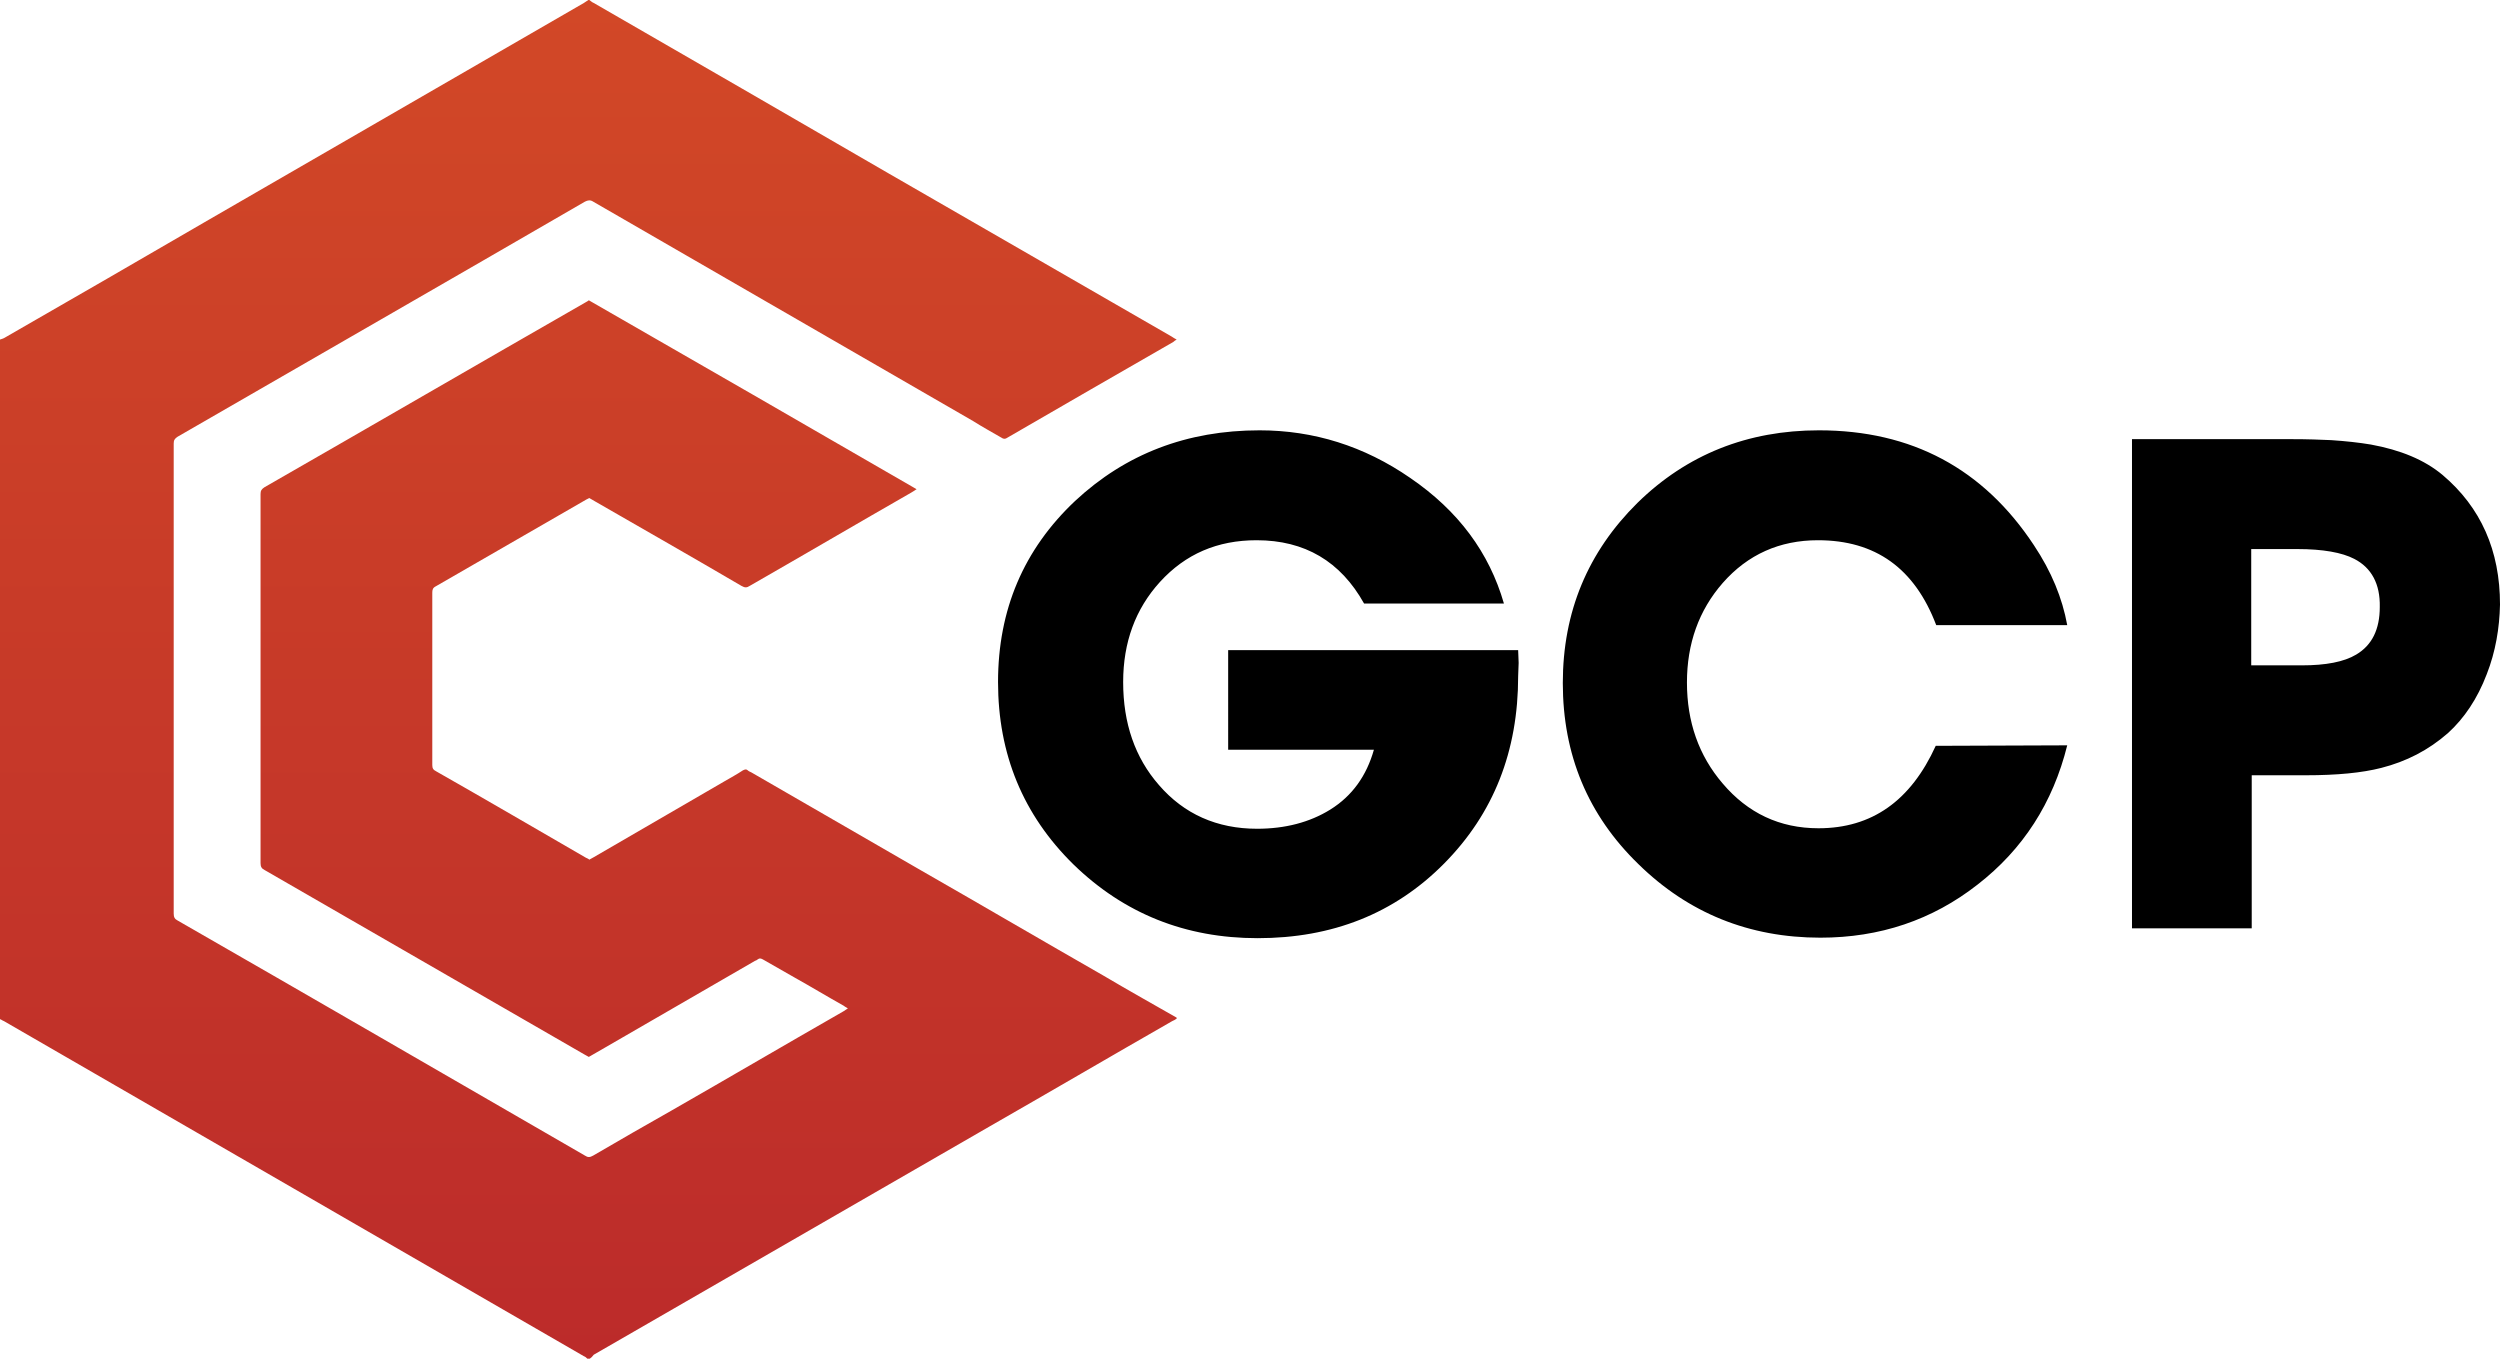 <svg xmlns="http://www.w3.org/2000/svg" width="509.5" height="276.9" viewBox="366.5 400.5 509.5 276.9"><linearGradient id="a" x1="486.4" x2="486.4" y1="675.4" y2="398.5" gradientTransform="translate(0 2)" gradientUnits="userSpaceOnUse"><stop offset="0" stop-color="#bc2b2a"/><stop offset="1" stop-color="#d24827"/></linearGradient><path fill="url(#a)" d="M486.7 677.4h-.5c-.2-.2-.4-.4-.7-.5-39.4-22.8-78.8-45.5-118.2-68.3-.3-.1-.5-.3-.8-.4V469.7c.3-.1.7-.2 1-.4 13.9-8 27.8-16 41.7-24.1 25.4-14.7 50.9-29.4 76.3-44.1l.9-.6h.2c.3.2.6.5.9.6 20.1 11.6 40.2 23.2 60.2 34.8 19.2 11.1 38.4 22.1 57.6 33.2.3.2.6.4 1 .6-.3.2-.5.3-.7.5-11.3 6.5-22.6 13-33.8 19.5-.4.3-.8.3-1.2 0-1.9-1.1-3.9-2.2-5.8-3.4l-77.4-44.7c-.6-.4-1.1-.3-1.7 0-27.6 16-55.3 31.9-83 47.9-.6.4-.8.7-.8 1.4v95.8c0 .7.2 1.1.8 1.4 27.7 15.9 55.3 31.9 83 47.9.6.4 1 .4 1.7 0 5.3-3.1 10.7-6.2 16-9.2 11.7-6.7 23.3-13.5 35-20.2l.9-.6c-.3-.2-.6-.3-.8-.5-3.4-1.9-6.7-3.9-10.1-5.8l-6.3-3.6c-.5-.3-.8-.4-1.3 0-.1.1-.3.2-.4.2L489.8 614c-1.1.6-2.2 1.3-3.3 1.9-.3-.2-.6-.3-.9-.5-21.7-12.5-43.5-25.1-65.2-37.6-.6-.3-.8-.7-.8-1.4v-75.2c0-.7.2-1 .8-1.4 21.8-12.5 43.5-25.1 65.3-37.6.3-.2.6-.3.8-.5 22.3 12.8 44.5 25.6 66.8 38.5-.4.3-.8.5-1.1.7-11 6.3-21.9 12.7-32.9 19-.6.4-1 .4-1.7 0-9.9-5.8-19.9-11.5-29.8-17.2-.4-.2-.8-.5-1.2-.7l-.6.3c-10.2 5.9-20.5 11.8-30.7 17.7-.6.3-.7.7-.7 1.3v35.1c0 .7.2 1 .8 1.3 10.2 5.8 20.3 11.7 30.5 17.6.2.1.5.2.7.4.3-.2.6-.3.9-.5 8.9-5.2 17.8-10.3 26.7-15.5 1.2-.7 2.5-1.4 3.7-2.2.4-.2.7-.3 1 0 .2.2.5.3.7.4l34.8 20.1c12.4 7.1 24.7 14.3 37.1 21.4 4.9 2.9 9.9 5.7 14.8 8.5v.2c-.3.2-.6.4-.9.5-12.4 7.1-24.7 14.3-37.1 21.4-26.9 15.5-53.9 31.1-80.8 46.6-.3.4-.5.6-.8.8z"/><path d="M675.9 538.3c0 15.3-5 28-15.1 38.2s-22.8 15.2-38 15.2c-14.7 0-27.2-5-37.5-15-10.3-10.1-15.4-22.5-15.4-37.2s5.2-27 15.7-36.9c10.3-9.6 22.8-14.4 37.6-14.4 11 0 21.3 3.2 30.7 9.7 9.8 6.7 16.1 15.2 19.1 25.6h-28.5c-4.8-8.6-12.1-12.9-21.9-12.9-8 0-14.5 2.8-19.7 8.5-5 5.5-7.5 12.3-7.5 20.4 0 8.4 2.4 15.4 7.3 21 5.1 5.9 11.8 8.9 20 8.9 5.7 0 10.7-1.3 14.9-3.9 4.5-2.8 7.4-6.9 8.9-12.2h-29.7V533h59.1c0 .8.1 1.7.1 2.6l-.1 2.7zm111.9 14.1c-2.9 11.7-9 21.2-18.3 28.4-9.2 7.2-19.9 10.8-32 10.8-14.5 0-26.9-5-37.1-15-10.3-10-15.4-22.3-15.4-36.9 0-14.5 5.1-26.7 15.2-36.7 10.1-9.9 22.5-14.8 37-14.8 18.9 0 33.5 7.8 43.8 23.4 3.6 5.4 5.8 10.8 6.8 16.3h-26.7c-4.4-11.6-12.4-17.3-24.1-17.3-7.8 0-14.3 2.9-19.4 8.7-4.9 5.6-7.3 12.4-7.3 20.3 0 8 2.4 14.9 7.3 20.6 5.1 6 11.6 9.1 19.5 9.1 10.9 0 18.8-5.6 23.9-16.8l26.8-.1zm85.5-14.5c-1.9 5-4.6 9-7.9 12-4 3.5-8.5 5.8-13.6 7.1-3.9 1-9 1.5-15.4 1.5h-11v31.2H801V490h32.6c3.2 0 5.8.1 8 .2 3 .2 5.7.5 8.1.9 6 1.1 10.9 3.1 14.6 6.2 7.8 6.6 11.7 15.4 11.7 26.4-.1 4.8-.9 9.6-2.7 14.2zm-27-23.5c-2.5-1.3-6.4-2-11.6-2h-9.4v23.7h10.3c4.9 0 8.6-.7 11.1-2.2 3.2-1.9 4.8-5.1 4.8-9.7.1-4.7-1.7-8-5.2-9.8z" class="st1"/></svg>
